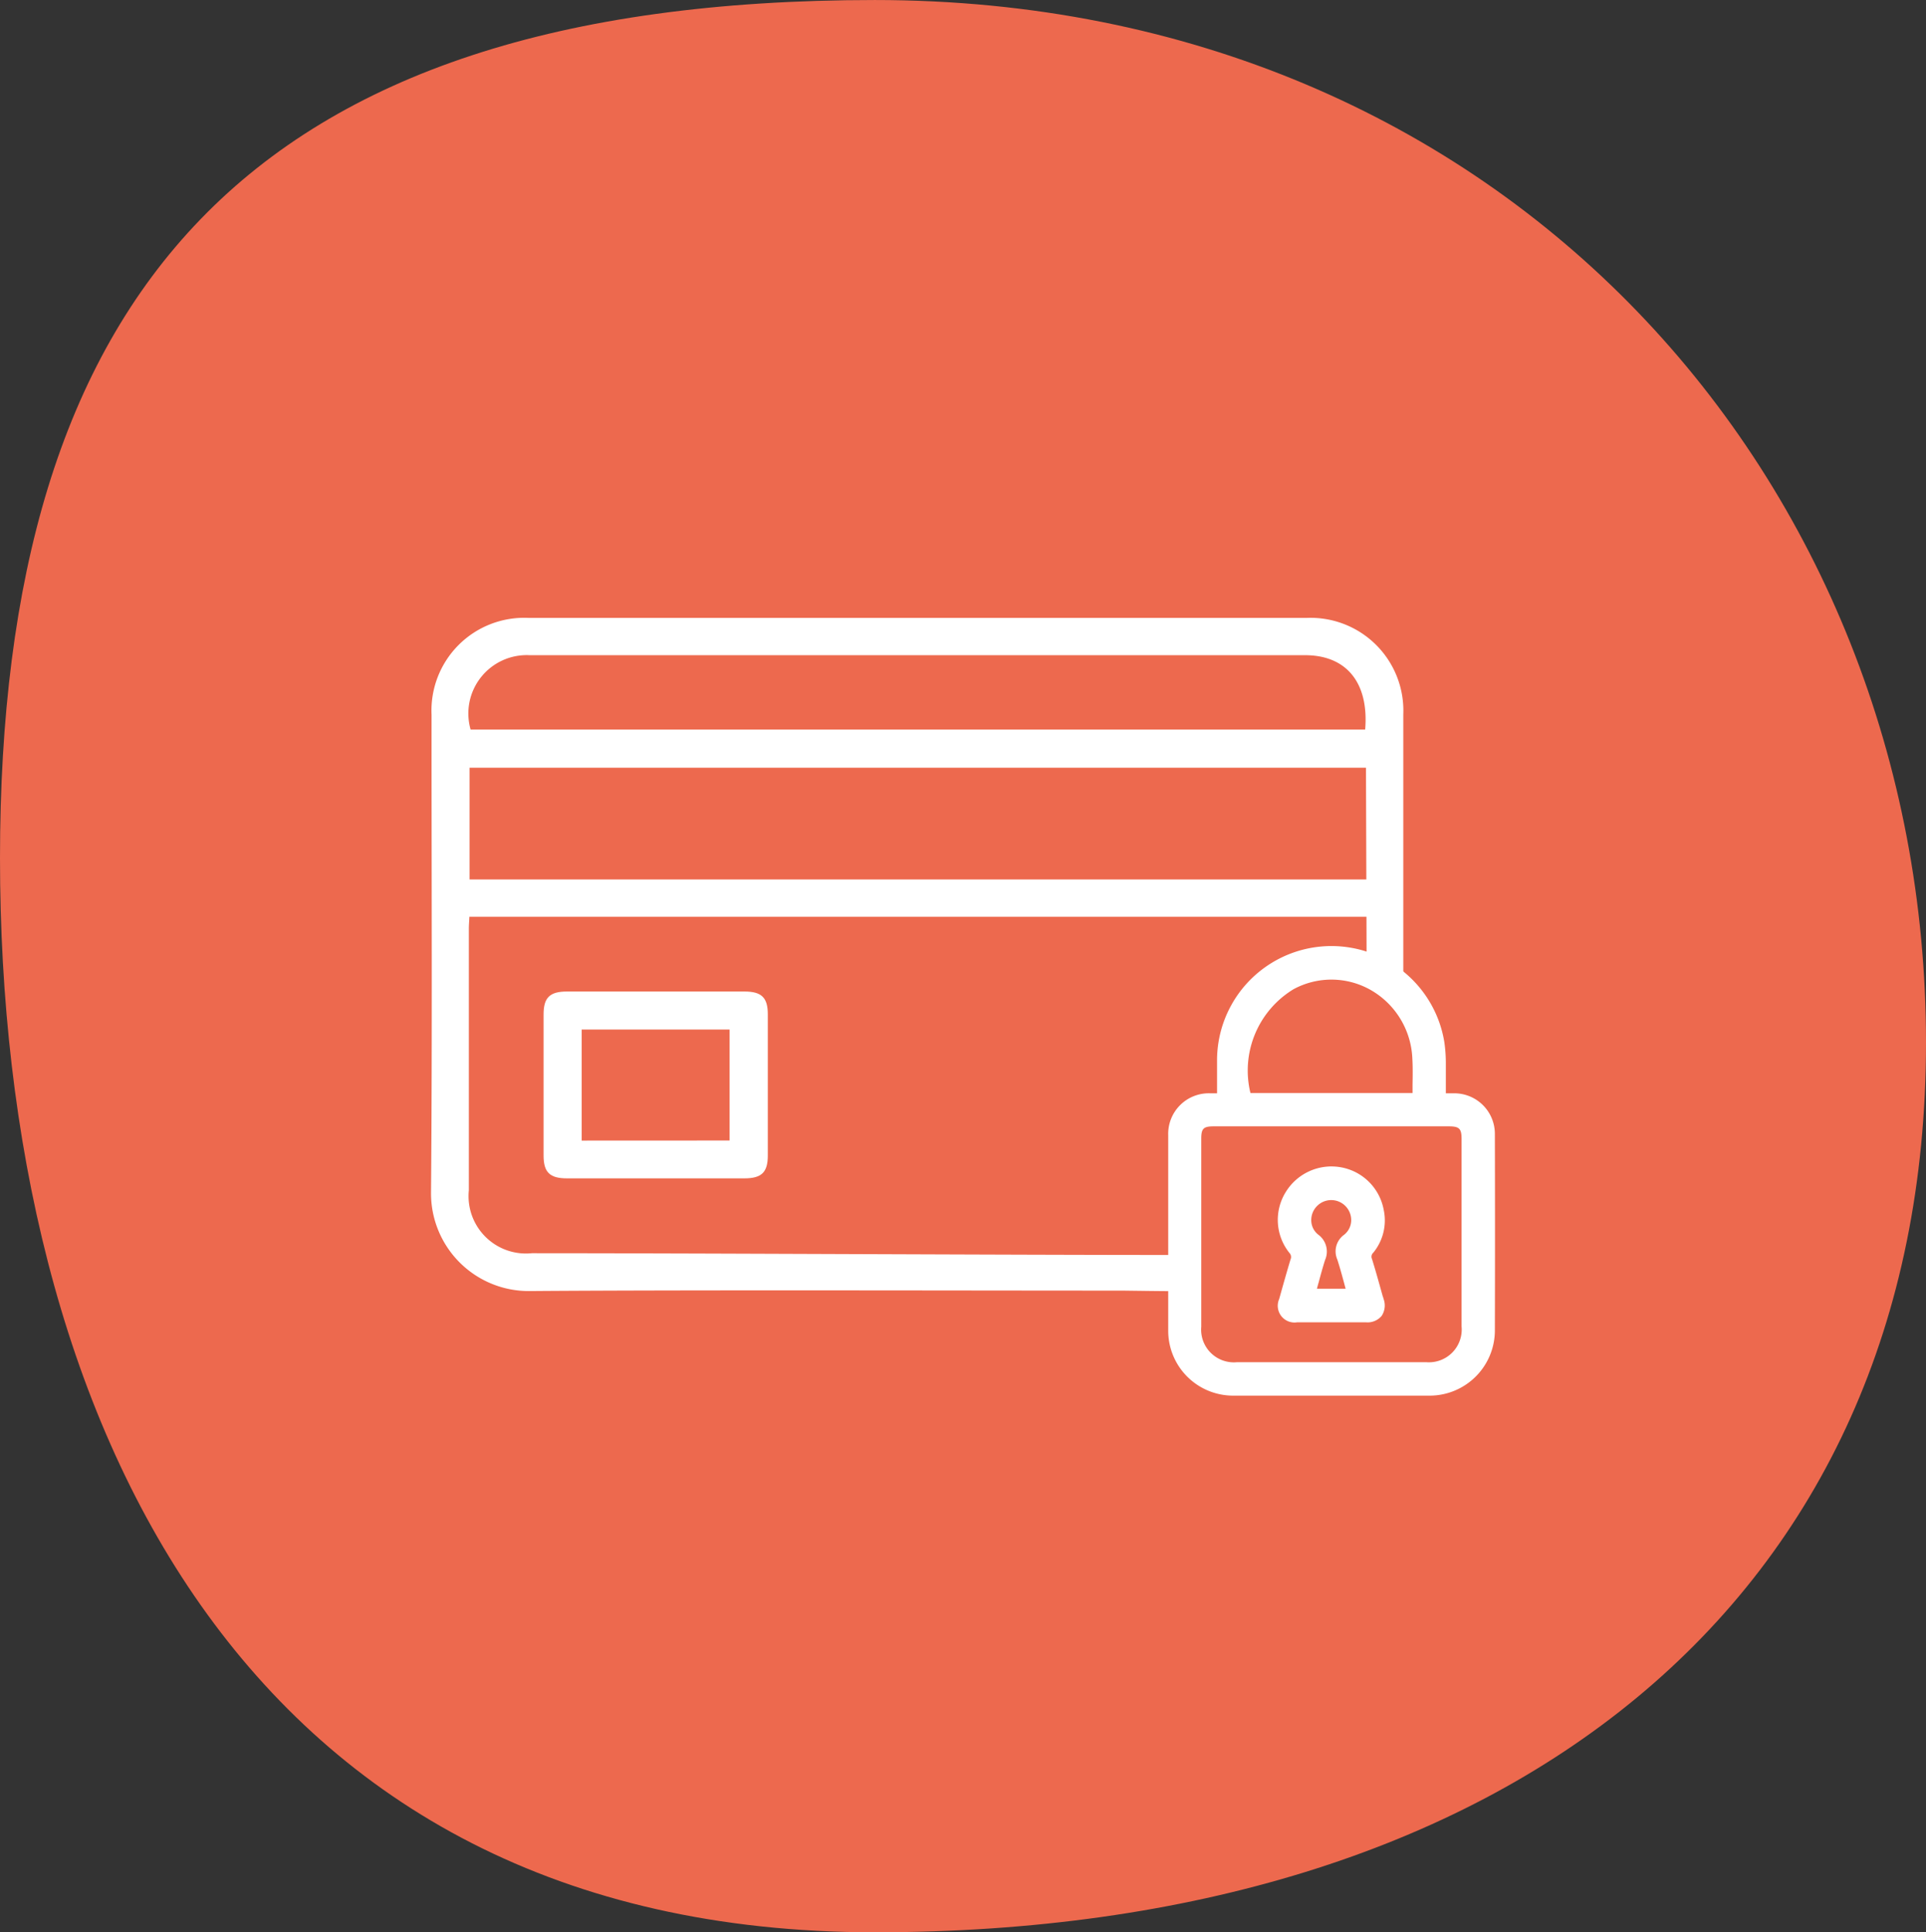 <svg xmlns="http://www.w3.org/2000/svg" width="108.573" height="108.938" viewBox="0 0 108.573 108.938"><rect x="0" y="0" width="108.573" height="108.938" fill="#333333" stroke="none"/><g id="Groupe_112" data-name="Groupe 112" transform="translate(-298 -10075.851)"><path id="Trac&#233;_5" data-name="Trac&#233; 5" d="M49.318 6.7c35.572.0 59.255 27.2 59.255 58.775S84.89 115.636 49.318 115.636.0 86.652.0 55.073 13.746 6.7 49.318 6.7z" transform="translate(298 10069.152)" fill="#ed694e"/><g id="PICTOS-EXPLORADOR-PAIEMENT-SECURISE" transform="translate(322.298 10110.686)"><path id="Trac&#233;_39" data-name="Trac&#233; 39" d="M57.809 14.578H7.282v6.3H58.051c.2.0.394-.015.591.0a1.054 1.054.0 01.03 2.094 5.886 5.886.0 01-.66.01H7.272c-.01.246-.03.458-.03.67V38.4a3.235 3.235.0 003.552 3.547c8.906.0 27.192.1 36.1.1.8.0 1 .2 1.084.793.084.611-.113 1.172-.724 1.241-.172.02-3.02-.025-3.192-.025-8.906.0-24.5-.044-33.409.025A5.508 5.508.0 015.11 38.524c.074-8.975.025-17.951.03-26.926A5.228 5.228.0 0110.593 6.13H54.5a5.23 5.23.0 015.419 5.433V26.618c0 .837-.384-.108-1.069-.113s-1-.049-1-.9c0-.941-.034-10.02-.034-11.025zm-.039-2.153c.217-2.635-1.049-4.192-3.389-4.192h-43.7a3.292 3.292.0 00-3.34 4.192H57.765z" transform="translate(-5.11 -6.13)" fill="#fff"/><path id="Trac&#233;_40" data-name="Trac&#233; 40" d="M105.588 52h-.468V50.262a8.429 8.429.0 00-.084-1.143 6.448 6.448.0 00-12.813.946V52H91.83a2.288 2.288.0 00-2.36 2.36v11.03a3.659 3.659.0 003.635 3.655c1.877.0 3.749.0 5.626.0s3.69.0 5.532.0a3.68 3.68.0 003.621-3.626q.015-5.557.0-11.113A2.287 2.287.0 00105.6 52zM93.317 67.163a1.845 1.845.0 01-1.985-2v-10.6c0-.581.128-.7.714-.7h13.222c.616.0.739.123.739.719V65.139a1.848 1.848.0 01-2 2.02H93.317zm3.232-21.039a4.485 4.485.0 014.34.054 4.669 4.669.0 012.34 3.8c.03.493.025.99.015 1.512.0.163.0.33.0.493H94.105a5.36 5.36.0 012.448-5.862z" transform="translate(-47.913 -25.198)" fill="#fff"/><path id="Trac&#233;_41" data-name="Trac&#233; 41" d="M24.31 48.89h5c.97.0 1.32.34 1.32 1.286v7.961c0 .946-.35 1.286-1.32 1.286h-10c-.97.0-1.32-.34-1.32-1.286V50.176c0-.946.35-1.286 1.32-1.286h5zm4.163 8.4V51.033H20.138v6.261z" transform="translate(-11.645 -27.826)" fill="#fff"/><path id="Trac&#233;_42" data-name="Trac&#233; 42" d="M107.936 76.258c-.2-.714-.394-1.429-.616-2.138a.3.3.0 01.069-.35 2.865 2.865.0 00.591-2.424 2.986 2.986.0 00-2.443-2.4 3.02 3.02.0 00-3.089 1.419 2.971 2.971.0 00.222 3.419.328.328.0 01.059.36c-.222.739-.433 1.488-.64 2.232a.944.944.0 001.01 1.315h3.877a1.04 1.04.0 00.887-.36 1.064 1.064.0 00.108-.966l-.025-.1zm-3.64-.749c.123-.458.241-.9.379-1.33a1.182 1.182.0 00-.394-1.438 1.035 1.035.0 01-.384-.768 1.122 1.122.0 01.34-.852 1.124 1.124.0 011.581.01 1.127 1.127.0 01.33.847 1.056 1.056.0 01-.394.773 1.152 1.152.0 00-.389 1.4c.143.438.261.877.389 1.345.025.1.054.2.079.3h-1.616l.074-.281z" transform="translate(-54.276 -37.978)" fill="#fff"/></g></g></svg>